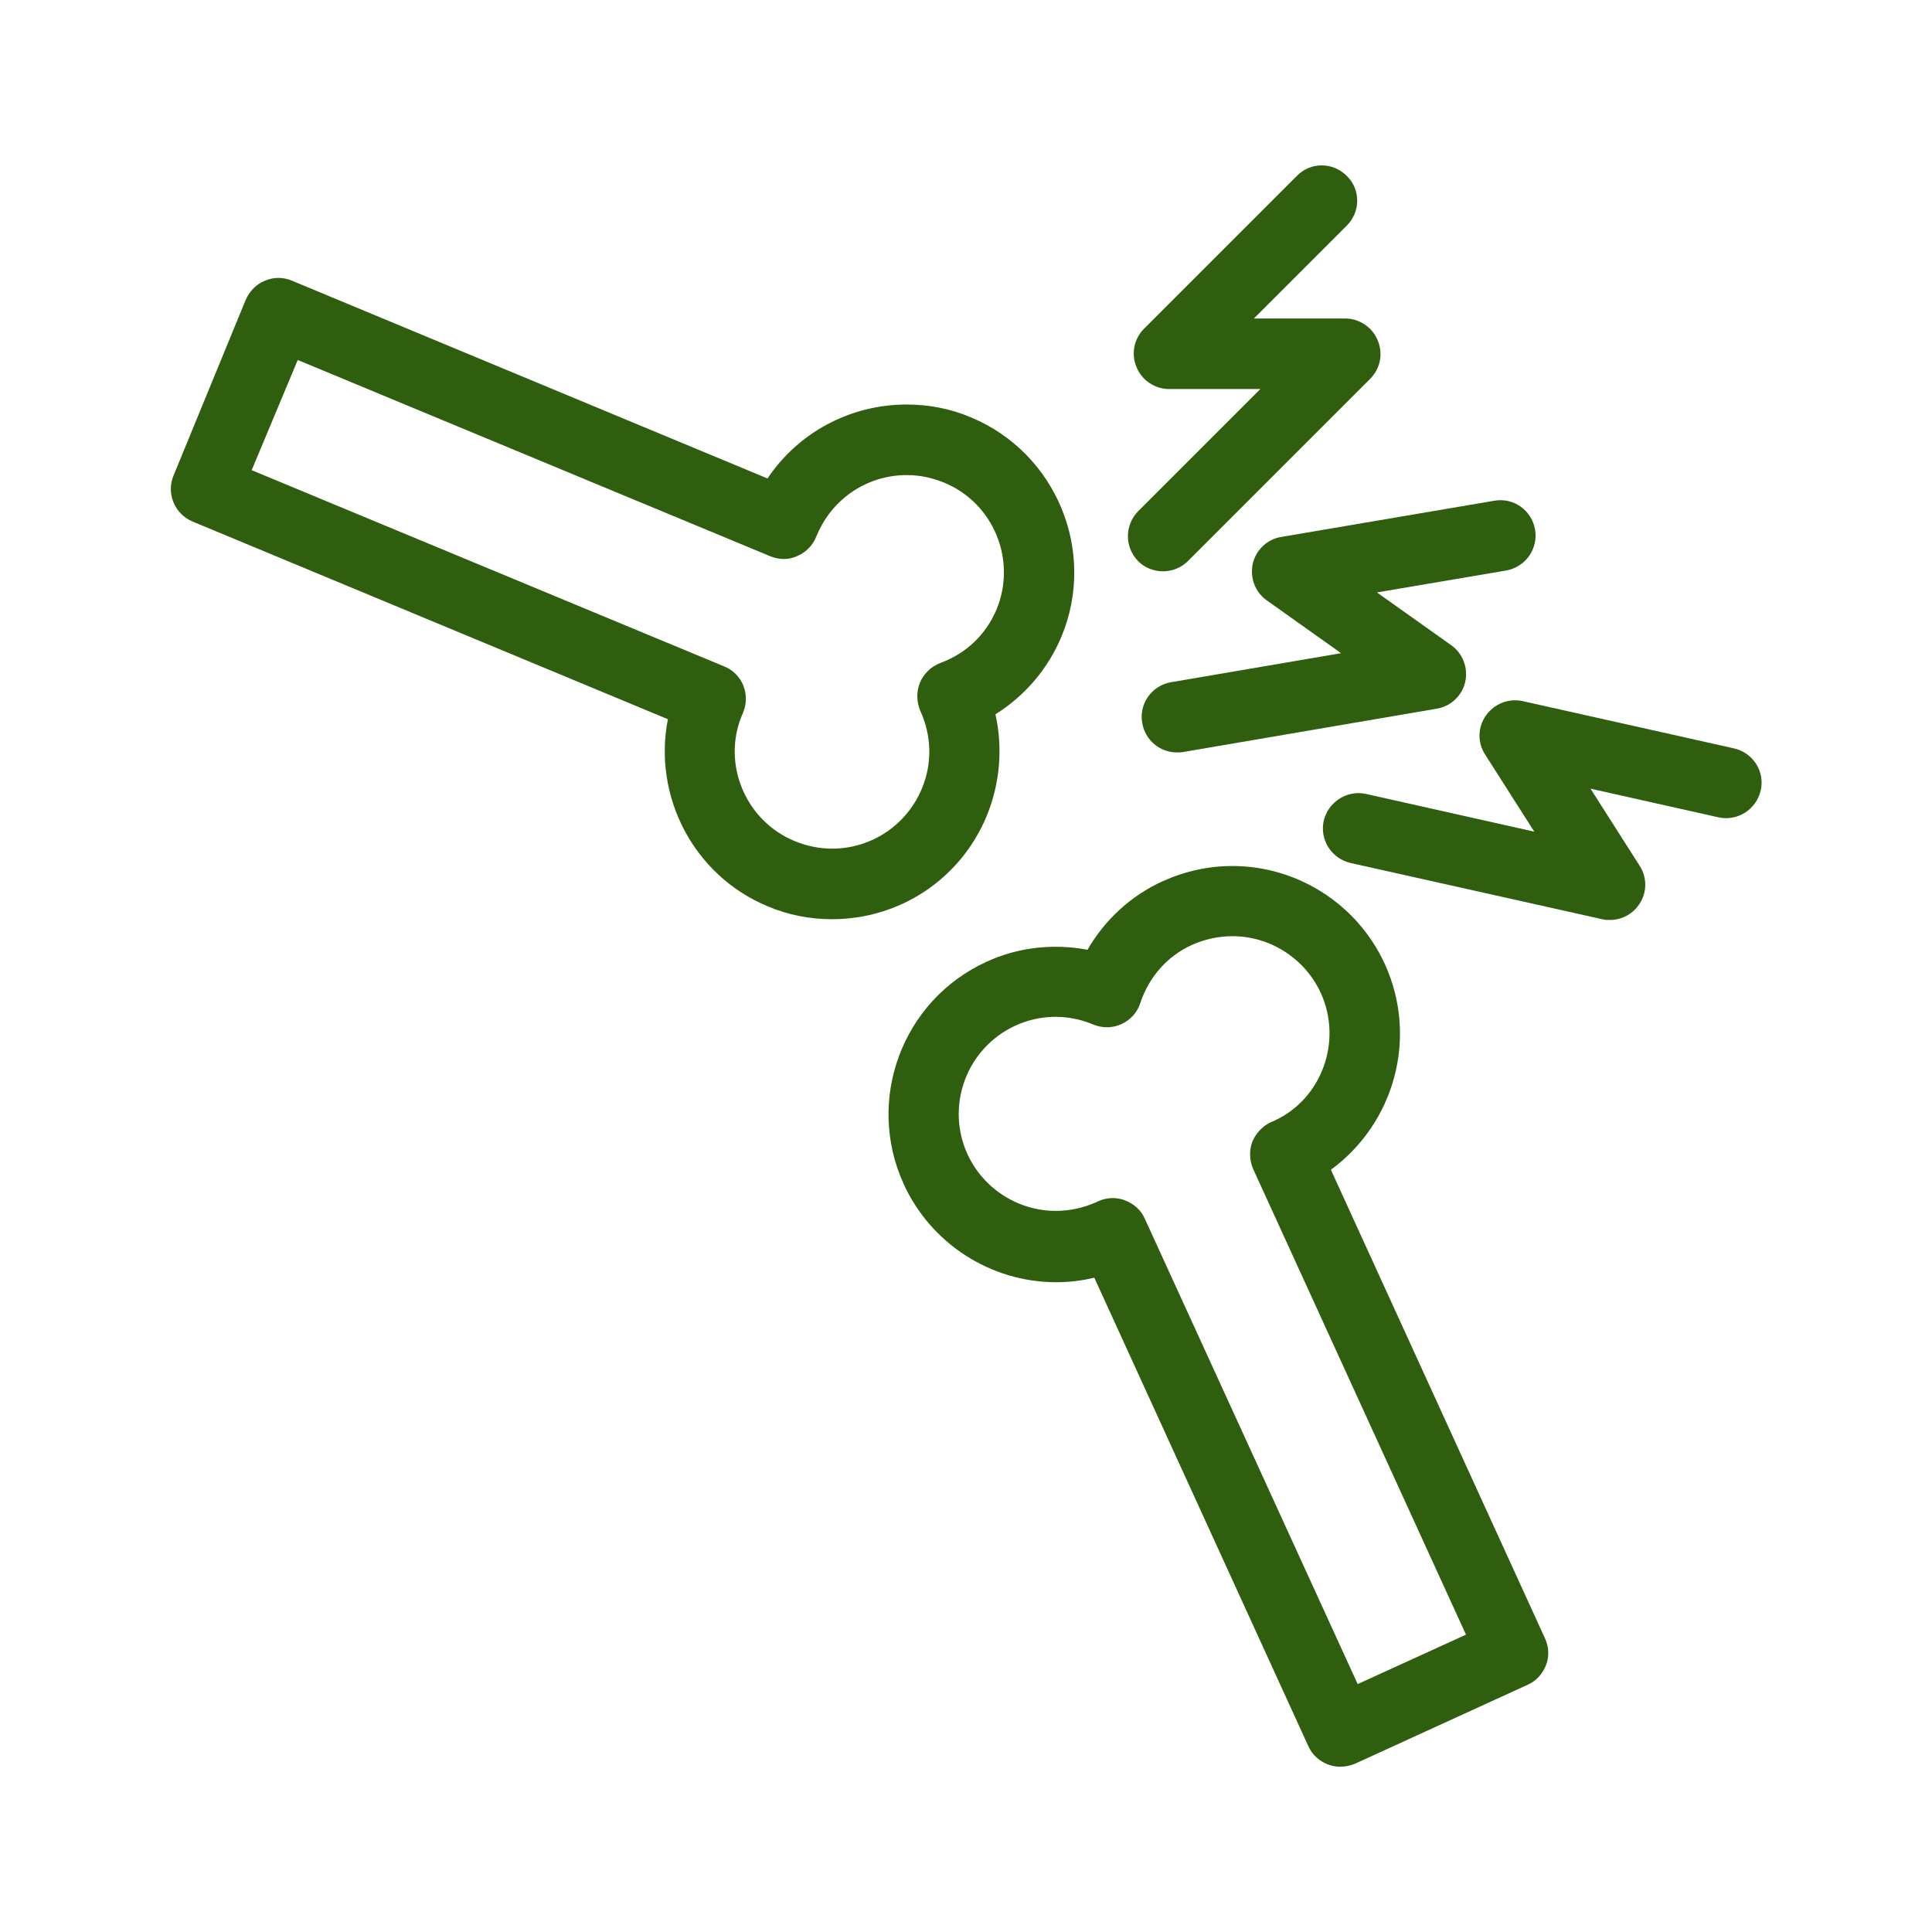 <svg xmlns="http://www.w3.org/2000/svg" id="Layer_1" viewBox="0 0 512 512" fill="#2F5E0E"><g><path d="m367 255.5c-7.2-15.8-23.1-26-40.4-26-6.4 0-12.6 1.4-18.4 4-8.4 3.8-15.4 10.2-20 18.2-9-1.7-18.4-.7-26.8 3.2-22.3 10.2-32.1 36.6-21.9 58.9 7.2 15.8 23.1 26 40.4 26 3.4 0 6.8-.4 10.1-1.2l56.7 124.1c1 2.3 2.9 4 5.2 4.9 1.1.4 2.2.6 3.3.6 1.3 0 2.7-.3 3.9-.8l45.7-20.9c2.3-1 4-2.9 4.9-5.2s.8-4.9-.3-7.2l-56.7-124.1c16.8-12.3 23.2-35 14.3-54.5zm21.5 177.7-28.7 13.1-56.4-123.3c-1-2.3-2.9-4-5.3-4.9-1-.4-2.1-.6-3.2-.6-1.4 0-2.7.3-4 .9l-.4.2c-3.4 1.5-7 2.3-10.7 2.3-10 0-19.2-5.9-23.4-15-5.9-12.9-.2-28.2 12.7-34.1 6.5-3 14-3.1 20.6-.3 2.4 1 5.1 1 7.5-.1s4.2-3.1 5-5.6c2.3-6.9 7.1-12.4 13.7-15.4 3.4-1.5 7-2.3 10.7-2.3 10 0 19.2 5.9 23.4 15 5.9 12.9.2 28.2-12.3 33.9-.1.1-.5.2-.7.3-2.3 1-4.1 2.9-5.1 5.2-.9 2.4-.8 5 .2 7.3z"></path><path d="m177 190.6c-4 20.3 6.7 41.4 26.5 49.6 5.4 2.3 11.2 3.4 17 3.4 18 0 34.1-10.7 41-27.4 3.5-8.5 4.3-18 2.3-26.9 7.8-4.9 13.9-12 17.5-20.6 9.4-22.6-1.4-48.7-24-58.1-5.4-2.3-11.2-3.4-17-3.4-15.1 0-28.8 7.5-36.9 19.6l-126-52.4c-2.3-1-4.9-1-7.2 0-2.3.9-4.1 2.8-5.1 5.1l-19.1 46.5c-2 4.8.3 10.2 5 12.2zm-98.1-95.2 125.2 52c2.4 1 5 1 7.3-.1 2.3-1 4.1-2.9 5-5.3l.1-.2c4-9.6 13.3-15.9 23.8-15.9 3.4 0 6.7.7 9.9 2 13.1 5.4 19.3 20.5 13.9 33.6-2.8 6.7-8.1 11.7-14.9 14.2-2.4.9-4.4 2.8-5.4 5.2s-.9 5.1.1 7.5c3 6.6 3.2 13.9.4 20.6-4 9.6-13.3 15.9-23.8 15.9-3.4 0-6.7-.7-9.9-2-13.1-5.4-19.3-20.5-14-33.3.1-.2.3-.6.3-.7 1-2.3 1-4.9.1-7.2s-2.8-4.2-5.1-5.1l-125.2-52z"></path><path d="m301.6 148.7c1.8 1.8 4.2 2.7 6.6 2.7s4.8-.9 6.6-2.7l48.3-48.3c2.7-2.7 3.5-6.7 2-10.2-1.4-3.5-4.9-5.8-8.6-5.8h-24.2l24.6-24.6c3.7-3.7 3.7-9.6 0-13.2-3.7-3.7-9.6-3.7-13.2 0l-40.5 40.5c-2.7 2.7-3.5 6.7-2 10.2 1.4 3.5 4.9 5.8 8.6 5.8h24.2l-32.3 32.3c-3.7 3.7-3.7 9.6-.1 13.3z"></path><path d="m406.8 140.3c-.9-5.1-5.7-8.5-10.8-7.6l-56.5 9.6c-3.7.6-6.7 3.5-7.5 7.1-.8 3.7.6 7.5 3.7 9.7l19.7 14-45.1 7.7c-5.1.9-8.5 5.7-7.6 10.8.8 4.6 4.7 7.8 9.2 7.8.5 0 1.1 0 1.6-.1l67.3-11.5c3.7-.6 6.7-3.5 7.5-7.1.8-3.7-.6-7.5-3.7-9.7l-19.7-14 34.2-5.8c5.2-.9 8.6-5.8 7.7-10.9z"></path><path d="m459.4 198.3-55.9-12.5c-3.7-.8-7.5.7-9.7 3.8s-2.3 7.2-.2 10.4l13 20.4-44.6-10c-5-1.1-10 2.1-11.2 7.1-1.1 5 2 10 7.1 11.2l66.7 14.9c.7.2 1.4.2 2 .2 3 0 5.9-1.4 7.7-4 2.2-3.1 2.3-7.2.2-10.4l-13-20.4 33.9 7.6c5 1.1 10-2 11.2-7.1s-2.1-10.1-7.2-11.2z"></path></g></svg>
